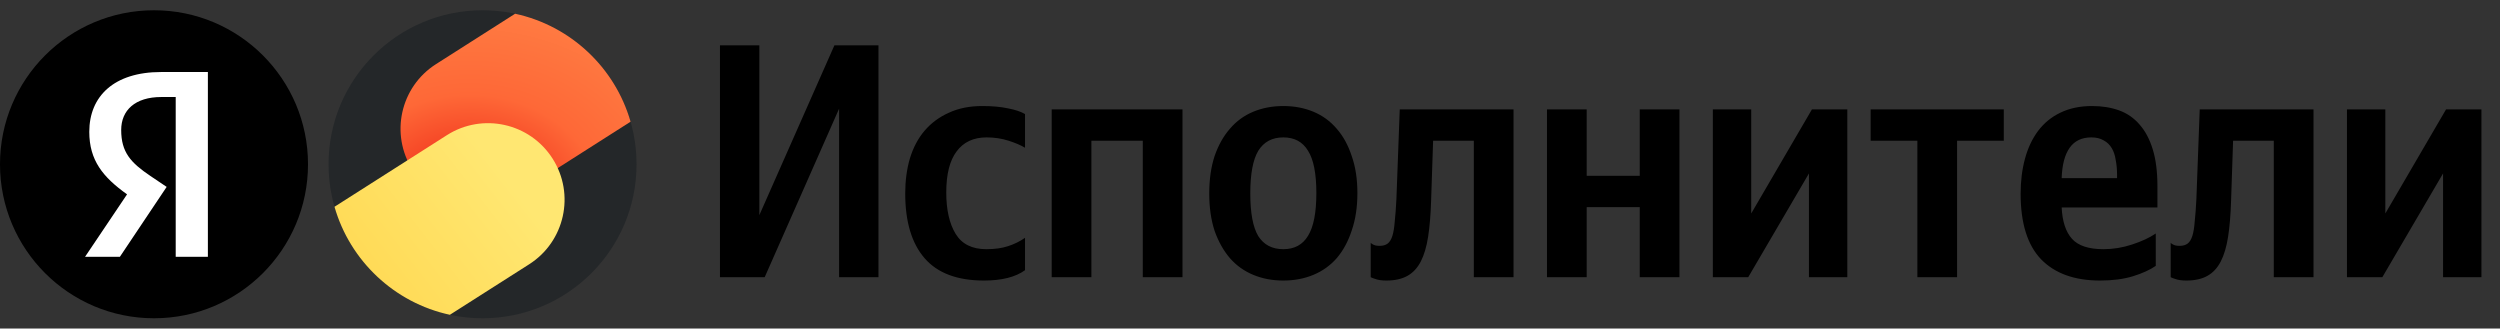 <?xml version="1.0" encoding="UTF-8"?> <svg xmlns="http://www.w3.org/2000/svg" width="974" height="128" viewBox="0 0 974 128" fill="none"><rect x="0" y="0" width="974" height="128" fill="#333333" stroke="none"/><g clip-path="url(#clip0_6451_1788)"><circle cx="60" cy="64" r="60" fill="black"></circle><path d="M68.456 100.06H80.991V28.06H62.758C44.421 28.06 34.786 37.487 34.786 51.369C34.786 62.454 40.07 68.981 49.497 75.715L33.129 100.06H46.7L64.933 72.814L58.614 68.567C50.948 63.387 47.218 59.346 47.218 50.644C47.218 42.978 52.605 37.798 62.861 37.798H68.456V100.06Z" fill="white"></path></g><circle cx="188" cy="64" r="60" fill="#242729"></circle><path d="M200.692 5.345C222.326 10.004 239.624 26.329 245.677 47.411L201.901 75.299C188.009 84.149 169.573 80.062 160.723 66.17C151.873 52.278 155.96 33.842 169.852 24.992L200.692 5.345Z" fill="url(#paint0_radial_6451_1788)"></path><path d="M175.268 122.646C153.642 117.974 136.356 101.643 130.314 80.56L174.107 52.661C187.999 43.811 206.435 47.898 215.285 61.79C224.135 75.682 220.048 94.118 206.156 102.968L175.268 122.646Z" fill="url(#paint1_linear_6451_1788)"></path><path d="M295.84 17.65V83.82L325.09 17.65H342.25V108H326.91V42.35L297.92 108H280.5V17.65H295.84ZM383.355 109.3C372.955 109.3 365.242 106.397 360.215 100.59C355.189 94.783 352.675 86.377 352.675 75.37C352.675 70.43 353.282 65.88 354.495 61.72C355.795 57.473 357.702 53.877 360.215 50.93C362.815 47.897 365.979 45.557 369.705 43.91C373.432 42.177 377.765 41.31 382.705 41.31C386.605 41.31 389.942 41.613 392.715 42.22C395.489 42.74 397.699 43.477 399.345 44.43V57.56C397.785 56.607 395.662 55.697 392.975 54.83C390.289 53.963 387.429 53.53 384.395 53.53C379.282 53.53 375.382 55.35 372.695 58.99C370.009 62.543 368.665 67.873 368.665 74.98C368.665 81.74 369.879 87.113 372.305 91.1C374.732 95.087 378.719 97.08 384.265 97.08C387.559 97.08 390.375 96.69 392.715 95.91C395.142 95.13 397.352 94.047 399.345 92.66V105.27C395.619 107.957 390.289 109.3 383.355 109.3ZM460.698 42.61V108H445.228V54.83H425.208V108H409.738V42.61H460.698ZM499.983 41.31C504.229 41.31 508.129 42.047 511.683 43.52C515.236 44.993 518.269 47.203 520.783 50.15C523.296 53.01 525.246 56.563 526.633 60.81C528.106 64.97 528.843 69.78 528.843 75.24C528.843 80.7 528.106 85.553 526.633 89.8C525.246 94.047 523.296 97.643 520.783 100.59C518.269 103.45 515.236 105.617 511.683 107.09C508.129 108.563 504.229 109.3 499.983 109.3C495.736 109.3 491.836 108.563 488.283 107.09C484.729 105.617 481.696 103.45 479.183 100.59C476.669 97.643 474.676 94.09 473.203 89.93C471.816 85.683 471.123 80.83 471.123 75.37C471.123 69.91 471.816 65.057 473.203 60.81C474.676 56.563 476.669 53.01 479.183 50.15C481.696 47.203 484.729 44.993 488.283 43.52C491.836 42.047 495.736 41.31 499.983 41.31ZM499.983 97.08C504.316 97.08 507.523 95.347 509.603 91.88C511.769 88.413 512.853 82.867 512.853 75.24C512.853 67.613 511.769 62.11 509.603 58.73C507.523 55.263 504.316 53.53 499.983 53.53C495.649 53.53 492.399 55.263 490.233 58.73C488.153 62.197 487.113 67.743 487.113 75.37C487.113 82.997 488.153 88.543 490.233 92.01C492.399 95.39 495.649 97.08 499.983 97.08ZM534.03 94.61C534.29 94.87 534.594 95.087 534.94 95.26C535.287 95.433 535.634 95.563 535.98 95.65C536.414 95.737 536.934 95.78 537.54 95.78C538.84 95.78 539.88 95.477 540.66 94.87C541.44 94.263 542.047 93.267 542.48 91.88C542.914 90.493 543.217 88.63 543.39 86.29C543.65 83.95 543.867 81.047 544.04 77.58L545.34 42.61H589.67V108H574.2V54.83H558.34L557.56 78.23C557.387 83.69 556.997 88.37 556.39 92.27C555.784 96.17 554.83 99.377 553.53 101.89C552.23 104.403 550.497 106.267 548.33 107.48C546.164 108.693 543.434 109.3 540.14 109.3C538.32 109.3 536.847 109.083 535.72 108.65C535.114 108.477 534.55 108.26 534.03 108V94.61ZM654.317 42.61V108H638.847V80.7H618.177V108H602.707V42.61H618.177V68.48H638.847V42.61H654.317ZM682.276 42.61V83.17L705.936 42.61H719.716V108H704.766V67.57L681.106 108H667.326V42.61H682.276ZM762.477 54.83V108H747.007V54.83H728.807V42.61H780.677V54.83H762.477ZM803.226 80.83C803.486 86.29 804.829 90.363 807.256 93.05C809.683 95.737 813.756 97.08 819.476 97.08C823.289 97.08 827.016 96.473 830.656 95.26C834.383 94.047 837.459 92.617 839.886 90.97V103.58C837.633 105.14 834.686 106.483 831.046 107.61C827.406 108.737 823.116 109.3 818.176 109.3C808.209 109.3 800.539 106.527 795.166 100.98C789.879 95.433 787.236 86.94 787.236 75.5C787.236 70.56 787.799 66.01 788.926 61.85C790.053 57.69 791.743 54.093 793.996 51.06C796.336 47.94 799.239 45.557 802.706 43.91C806.259 42.177 810.376 41.31 815.056 41.31C818.956 41.31 822.466 41.873 825.586 43C828.706 44.127 831.349 45.947 833.516 48.46C835.769 50.973 837.503 54.223 838.716 58.21C839.929 62.11 840.536 66.92 840.536 72.64V80.83H803.226ZM814.796 53.53C811.069 53.53 808.253 54.873 806.346 57.56C804.439 60.247 803.399 64.19 803.226 69.39H824.806V68.09C824.806 66.01 824.633 64.103 824.286 62.37C824.026 60.55 823.506 58.99 822.726 57.69C821.946 56.39 820.906 55.393 819.606 54.7C818.306 53.92 816.703 53.53 814.796 53.53ZM845.7 94.61C845.96 94.87 846.264 95.087 846.61 95.26C846.957 95.433 847.304 95.563 847.65 95.65C848.084 95.737 848.604 95.78 849.21 95.78C850.51 95.78 851.55 95.477 852.33 94.87C853.11 94.263 853.717 93.267 854.15 91.88C854.584 90.493 854.887 88.63 855.06 86.29C855.32 83.95 855.537 81.047 855.71 77.58L857.01 42.61H901.34V108H885.87V54.83H870.01L869.23 78.23C869.057 83.69 868.667 88.37 868.06 92.27C867.454 96.17 866.5 99.377 865.2 101.89C863.9 104.403 862.167 106.267 860 107.48C857.834 108.693 855.104 109.3 851.81 109.3C849.99 109.3 848.517 109.083 847.39 108.65C846.784 108.477 846.22 108.26 845.7 108V94.61ZM929.327 42.61V83.17L952.987 42.61H966.767V108H951.817V67.57L928.157 108H914.377V42.61H929.327Z" fill="black"></path><defs><radialGradient id="paint0_radial_6451_1788" cx="0" cy="0" r="1" gradientTransform="matrix(65 -76.225 92.085 53.508 183 79)" gradientUnits="userSpaceOnUse"><stop stop-color="#EA190F"></stop><stop offset="0.453" stop-color="#FE6837"></stop><stop offset="1" stop-color="#FF8548"></stop></radialGradient><linearGradient id="paint1_linear_6451_1788" x1="185.5" y1="54" x2="124.07" y2="101.882" gradientUnits="userSpaceOnUse"><stop stop-color="#FFE772"></stop><stop offset="1" stop-color="#FFD851"></stop></linearGradient><clipPath id="clip0_6451_1788"><rect width="120" height="120" fill="white" transform="translate(0 4)"></rect></clipPath></defs></svg> 
